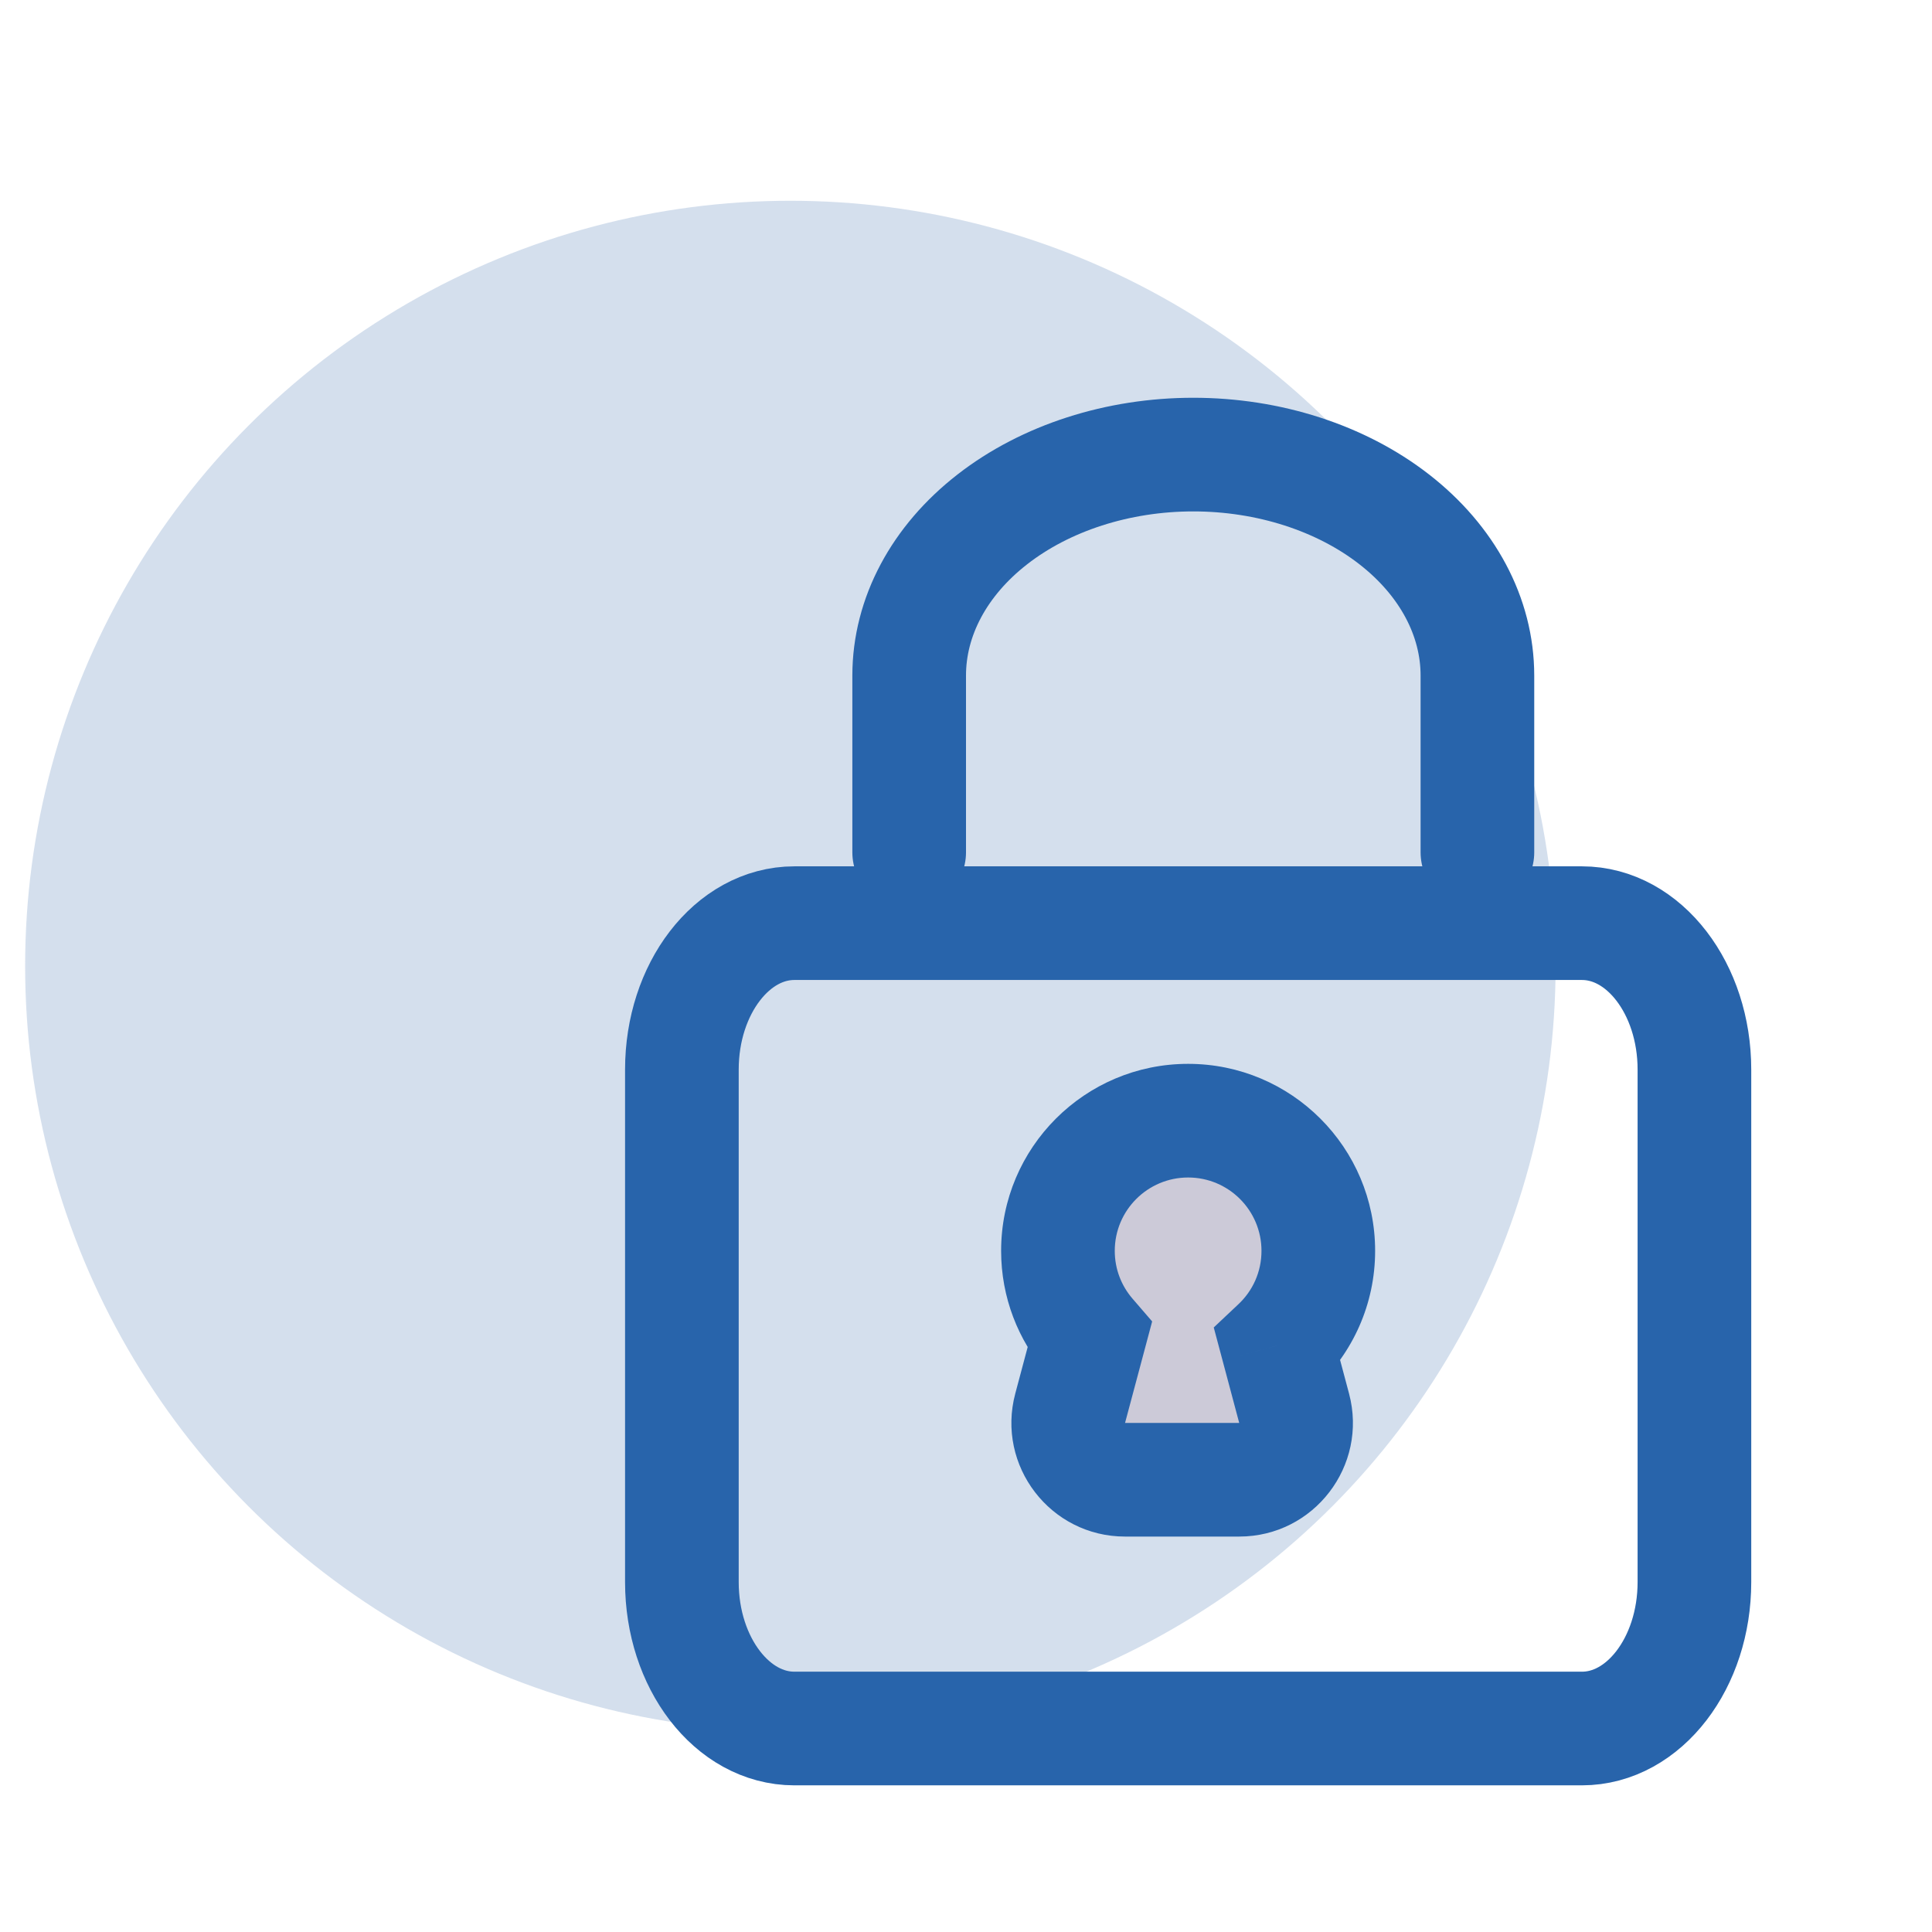 <svg width="34" height="34" viewBox="0 0 34 34" fill="none" xmlns="http://www.w3.org/2000/svg">
<mask id="mask0_663_27150" style="mask-type:alpha" maskUnits="userSpaceOnUse" x="0" y="0" width="34" height="34">
<rect width="34" height="34" fill="#C4C4C4"/>
</mask>
<g mask="url(#mask0_663_27150)">
<circle cx="13.909" cy="17" r="13.467" fill="#D4DFED"/>
<path d="M27.839 16.246H13.98C12.886 16.246 12 17.399 12 18.823V27.842C12 29.265 12.886 30.419 13.98 30.419H27.839C28.932 30.419 29.819 29.265 29.819 27.842V18.823C29.819 17.399 28.932 16.246 27.839 16.246Z" stroke="#2864AB" stroke-width="2" stroke-linecap="round" stroke-linejoin="round"/>
<path d="M16 15V11.889C16 10.857 16.527 9.868 17.465 9.139C18.402 8.41 19.674 8 21 8C22.326 8 23.598 8.41 24.535 9.139C25.473 9.868 26 10.857 26 11.889V15" stroke="#2864AB" stroke-width="2" stroke-linecap="round" stroke-linejoin="round"/>
<path fill-rule="evenodd" clip-rule="evenodd" d="M22.48 23.68C22.924 23.262 23.2 22.67 23.2 22.013C23.2 20.747 22.174 19.722 20.909 19.722C19.644 19.722 18.618 20.747 18.618 22.013C18.618 22.584 18.827 23.107 19.173 23.508L18.833 24.783C18.664 25.418 19.142 26.041 19.799 26.041H21.808C22.465 26.041 22.944 25.418 22.774 24.783L22.48 23.68Z" fill="#CCCAD8"/>
<path d="M22.48 23.68L21.794 22.952L21.36 23.361L21.514 23.938L22.48 23.68ZM19.173 23.508L20.14 23.765L20.276 23.255L19.931 22.855L19.173 23.508ZM18.833 24.783L19.799 25.041L18.833 24.783ZM22.774 24.783L21.808 25.041V25.041L22.774 24.783ZM22.2 22.013C22.2 22.383 22.046 22.716 21.794 22.952L23.166 24.408C23.802 23.809 24.2 22.956 24.2 22.013H22.2ZM20.909 20.722C21.622 20.722 22.2 21.3 22.2 22.013H24.2C24.2 20.195 22.727 18.722 20.909 18.722V20.722ZM19.618 22.013C19.618 21.3 20.196 20.722 20.909 20.722V18.722C19.092 18.722 17.618 20.195 17.618 22.013H19.618ZM19.931 22.855C19.735 22.628 19.618 22.335 19.618 22.013H17.618C17.618 22.833 17.919 23.585 18.416 24.161L19.931 22.855ZM19.799 25.041L20.14 23.765L18.207 23.25L17.867 24.525L19.799 25.041ZM19.799 25.041V25.041L17.867 24.525C17.529 25.795 18.485 27.041 19.799 27.041V25.041ZM21.808 25.041H19.799V27.041H21.808V25.041ZM21.808 25.041V27.041C23.122 27.041 24.079 25.795 23.741 24.525L21.808 25.041ZM21.514 23.938L21.808 25.041L23.741 24.525L23.447 23.422L21.514 23.938Z" fill="#2864AB"/>
</g>
</svg>
